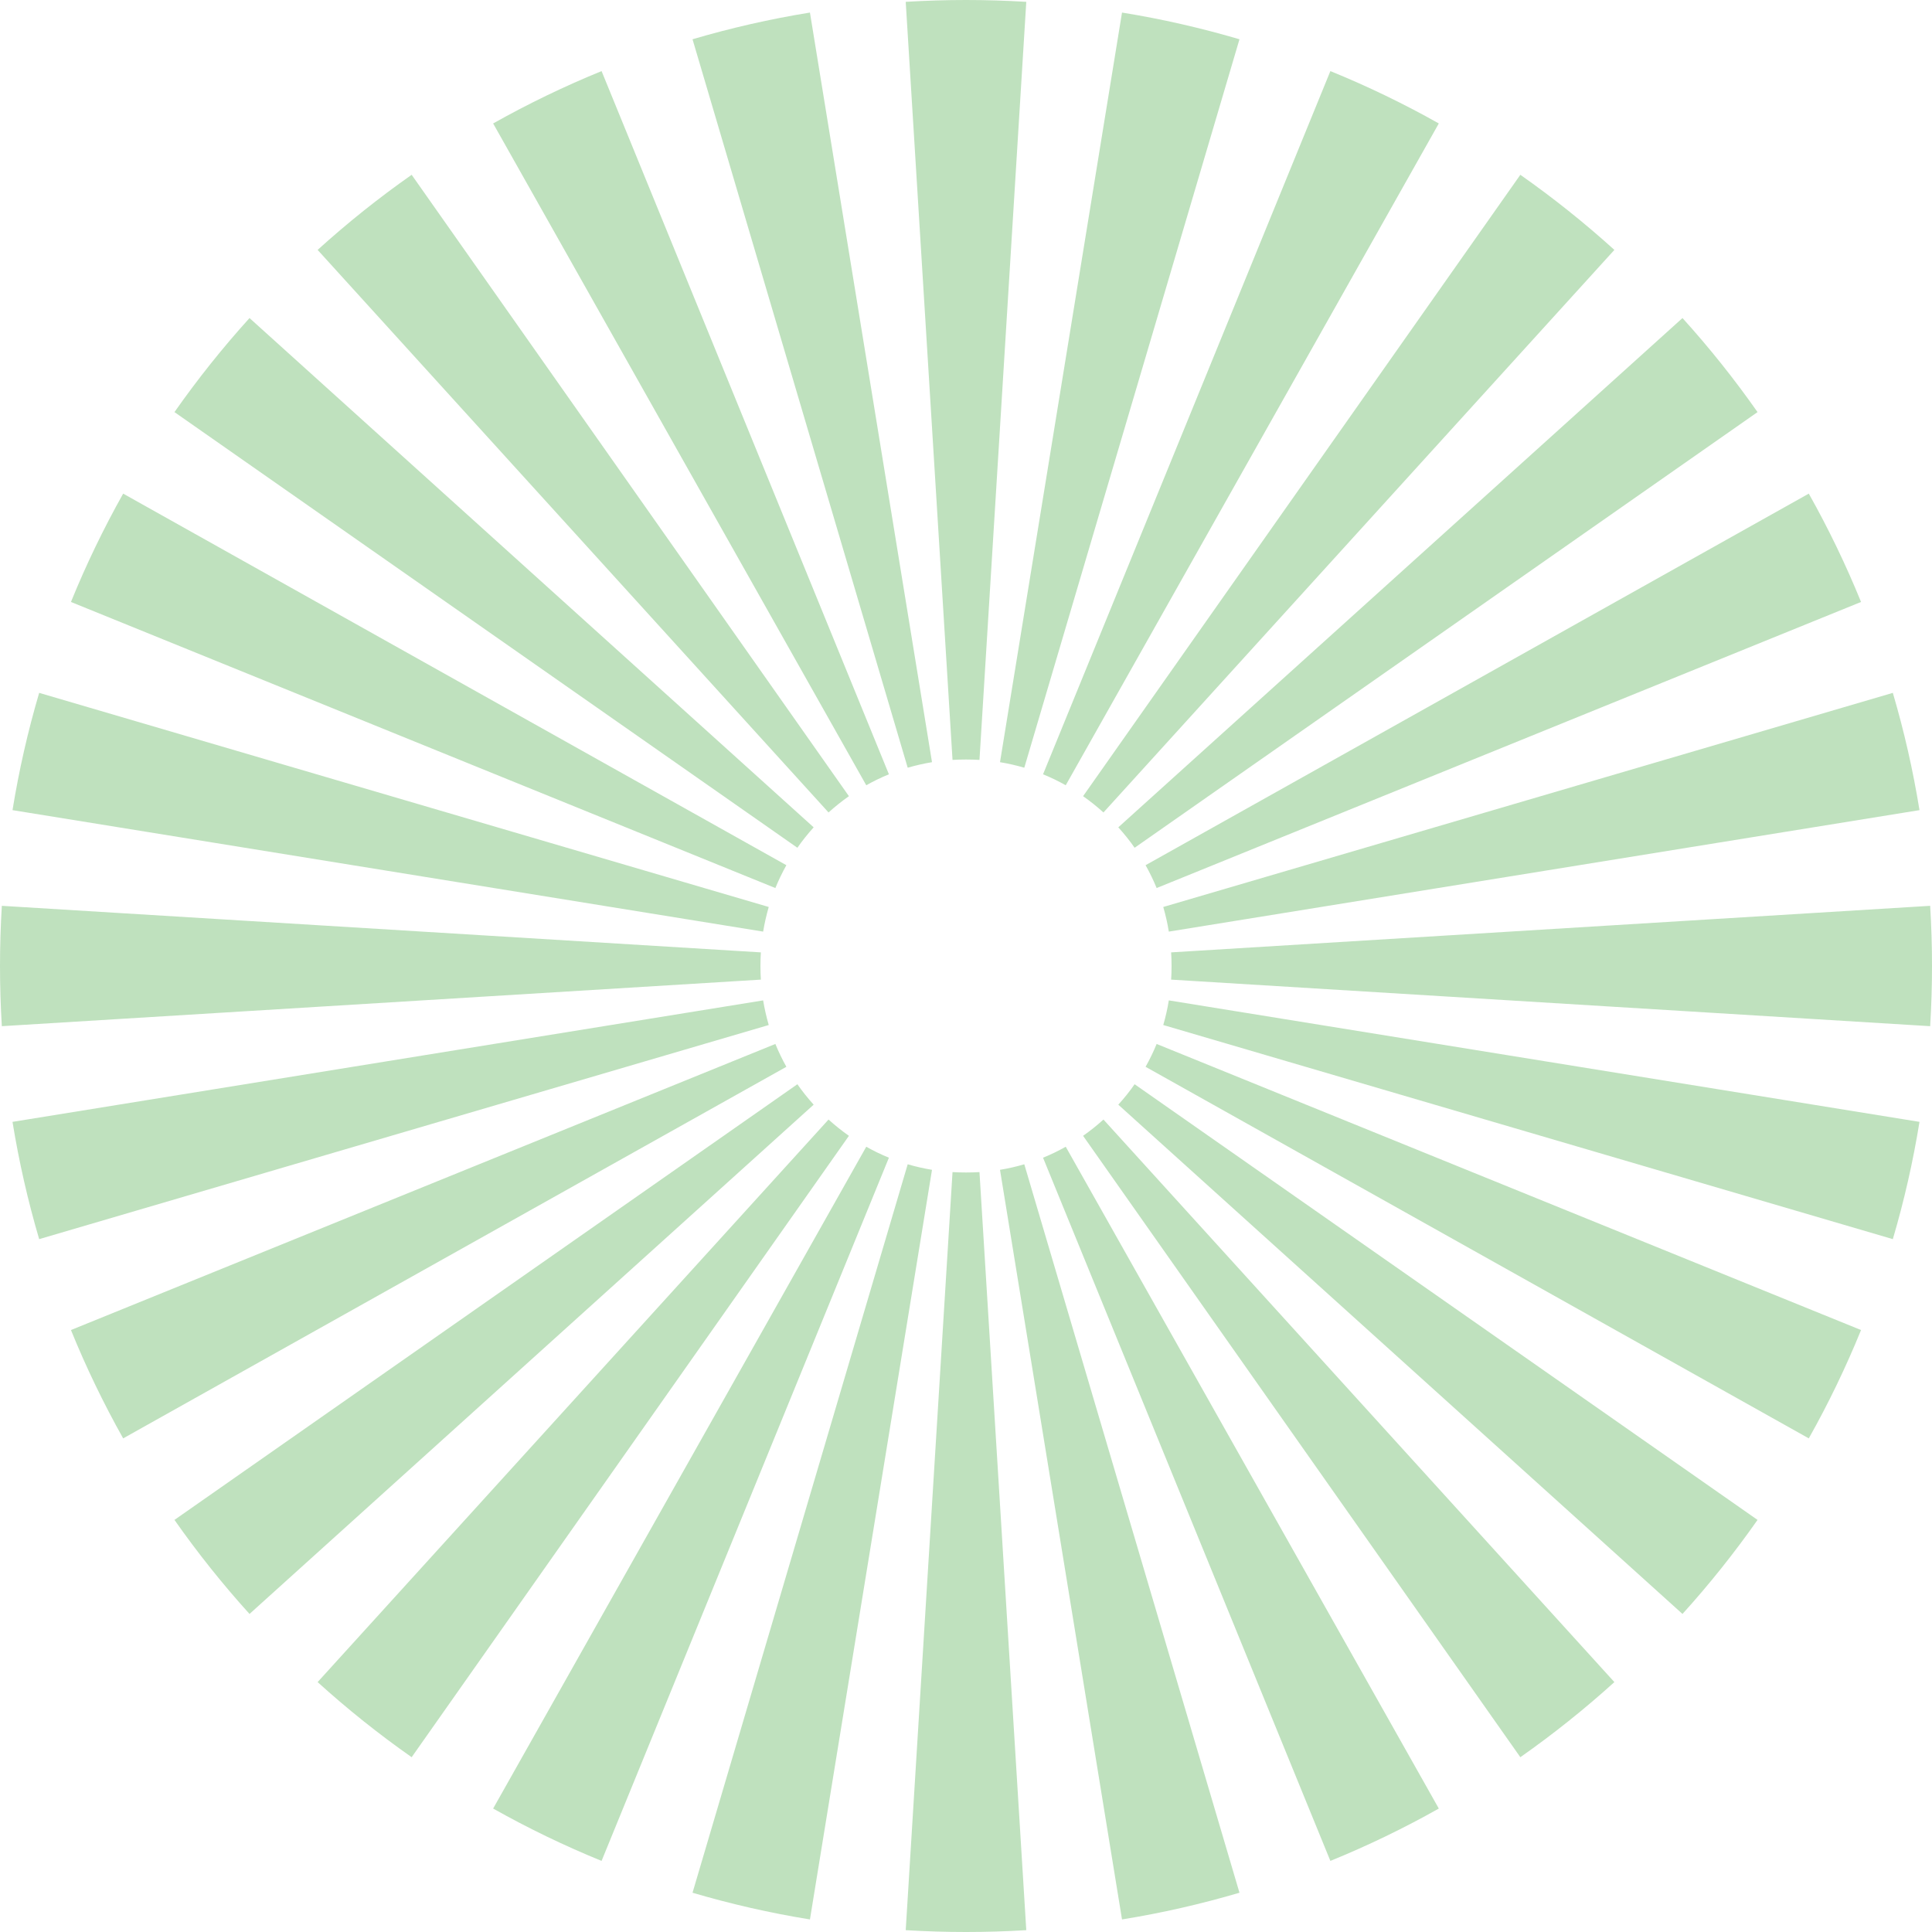 <svg width="40" height="40" viewBox="0 0 40 40" fill="none" xmlns="http://www.w3.org/2000/svg">
<path fill-rule="evenodd" clip-rule="evenodd" d="M39.962 21.246L24.247 20.282C24.253 20.191 24.256 20.097 24.256 20C24.256 19.903 24.253 19.809 24.247 19.718L39.962 18.754C39.987 19.166 40 19.581 40 20C40 20.419 39.987 20.834 39.962 21.246ZM39.741 16.773L24.199 19.288C24.171 19.113 24.132 18.943 24.084 18.778L39.189 14.345C39.422 15.135 39.607 15.946 39.741 16.773ZM38.531 12.463L23.947 18.386C23.881 18.225 23.805 18.067 23.718 17.913L37.449 10.22C37.855 10.941 38.216 11.69 38.531 12.463ZM36.388 8.532L23.491 17.552C23.388 17.404 23.275 17.263 23.153 17.129L34.834 6.585C35.391 7.2 35.91 7.851 36.388 8.532ZM33.424 5.174L22.846 16.821C22.712 16.7 22.571 16.587 22.424 16.484L31.477 3.619C32.158 4.097 32.809 4.617 33.424 5.174ZM29.789 2.556L22.065 16.258C21.912 16.172 21.756 16.096 21.595 16.031L27.544 1.472C28.318 1.787 29.068 2.15 29.789 2.556ZM25.662 0.813L21.207 15.895C21.045 15.847 20.877 15.809 20.704 15.78L23.23 0.26C24.059 0.394 24.87 0.58 25.662 0.813ZM21.248 0.038C20.835 0.013 20.419 0 20 0C19.581 0 19.165 0.013 18.752 0.038L19.721 15.733C19.811 15.728 19.904 15.725 20 15.725C20.096 15.725 20.189 15.728 20.279 15.733L21.248 0.038ZM16.769 0.26C15.941 0.394 15.129 0.58 14.338 0.813L18.793 15.895C18.955 15.847 19.123 15.809 19.296 15.78L16.769 0.26ZM12.455 1.472L18.404 16.031C18.244 16.096 18.088 16.172 17.935 16.258L10.21 2.556C10.932 2.15 11.682 1.787 12.455 1.472ZM8.523 3.619L17.576 16.484C17.429 16.587 17.288 16.7 17.154 16.821L6.576 5.174C7.191 4.617 7.841 4.097 8.523 3.619ZM5.166 6.585L16.846 17.129C16.725 17.263 16.612 17.404 16.509 17.552L3.612 8.532C4.09 7.851 4.609 7.2 5.166 6.585ZM2.55 10.22L16.281 17.913C16.195 18.067 16.119 18.225 16.053 18.386L1.469 12.463C1.783 11.69 2.145 10.941 2.55 10.22ZM0.811 14.345L15.916 18.778C15.868 18.943 15.829 19.113 15.8 19.288L0.259 16.773C0.393 15.946 0.578 15.135 0.811 14.345ZM0.038 18.754L15.753 19.718C15.747 19.809 15.744 19.903 15.744 20C15.744 20.097 15.747 20.191 15.753 20.282L0.038 21.246C0.013 20.834 -0 20.419 -0 20C-0 19.581 0.013 19.166 0.038 18.754ZM0.259 23.227L15.8 20.712C15.829 20.887 15.868 21.057 15.916 21.222L0.811 25.655C0.578 24.865 0.393 24.054 0.259 23.227ZM1.469 27.537L16.053 21.614C16.119 21.775 16.195 21.933 16.281 22.087L2.55 29.78C2.145 29.059 1.783 28.31 1.469 27.537ZM3.612 31.468L16.509 22.448C16.612 22.596 16.725 22.737 16.846 22.871L5.166 33.415C4.609 32.8 4.09 32.149 3.612 31.468ZM6.576 34.826L17.154 23.179C17.288 23.3 17.429 23.413 17.576 23.516L8.523 36.381C7.841 35.903 7.191 35.383 6.576 34.826ZM10.21 37.444L17.935 23.742C18.088 23.828 18.244 23.904 18.404 23.969L12.455 38.528C11.682 38.213 10.932 37.85 10.21 37.444ZM14.338 39.187L18.793 24.105C18.955 24.153 19.123 24.191 19.296 24.22L16.769 39.74C15.941 39.606 15.129 39.42 14.338 39.187ZM18.752 39.962L19.721 24.267C19.811 24.272 19.904 24.275 20 24.275C20.096 24.275 20.189 24.272 20.279 24.267L21.248 39.962C20.835 39.987 20.419 40 20 40C19.581 40 19.165 39.987 18.752 39.962ZM23.23 39.74L20.704 24.22C20.877 24.191 21.045 24.153 21.207 24.105L25.662 39.187C24.87 39.42 24.059 39.606 23.23 39.74ZM27.544 38.528L21.595 23.969C21.756 23.904 21.912 23.828 22.065 23.742L29.789 37.444C29.068 37.85 28.318 38.213 27.544 38.528ZM31.477 36.381L22.424 23.516C22.571 23.413 22.712 23.3 22.846 23.179L33.424 34.826C32.809 35.383 32.158 35.903 31.477 36.381ZM34.834 33.415L23.153 22.871C23.275 22.737 23.388 22.596 23.491 22.448L36.388 31.468C35.91 32.149 35.391 32.8 34.834 33.415ZM37.449 29.78L23.718 22.087C23.805 21.933 23.881 21.775 23.947 21.614L38.531 27.537C38.216 28.31 37.855 29.059 37.449 29.78ZM39.189 25.655L24.084 21.222C24.132 21.057 24.171 20.887 24.199 20.712L39.741 23.227C39.607 24.054 39.422 24.865 39.189 25.655Z" fill="#BFE1BE"/>
</svg>
